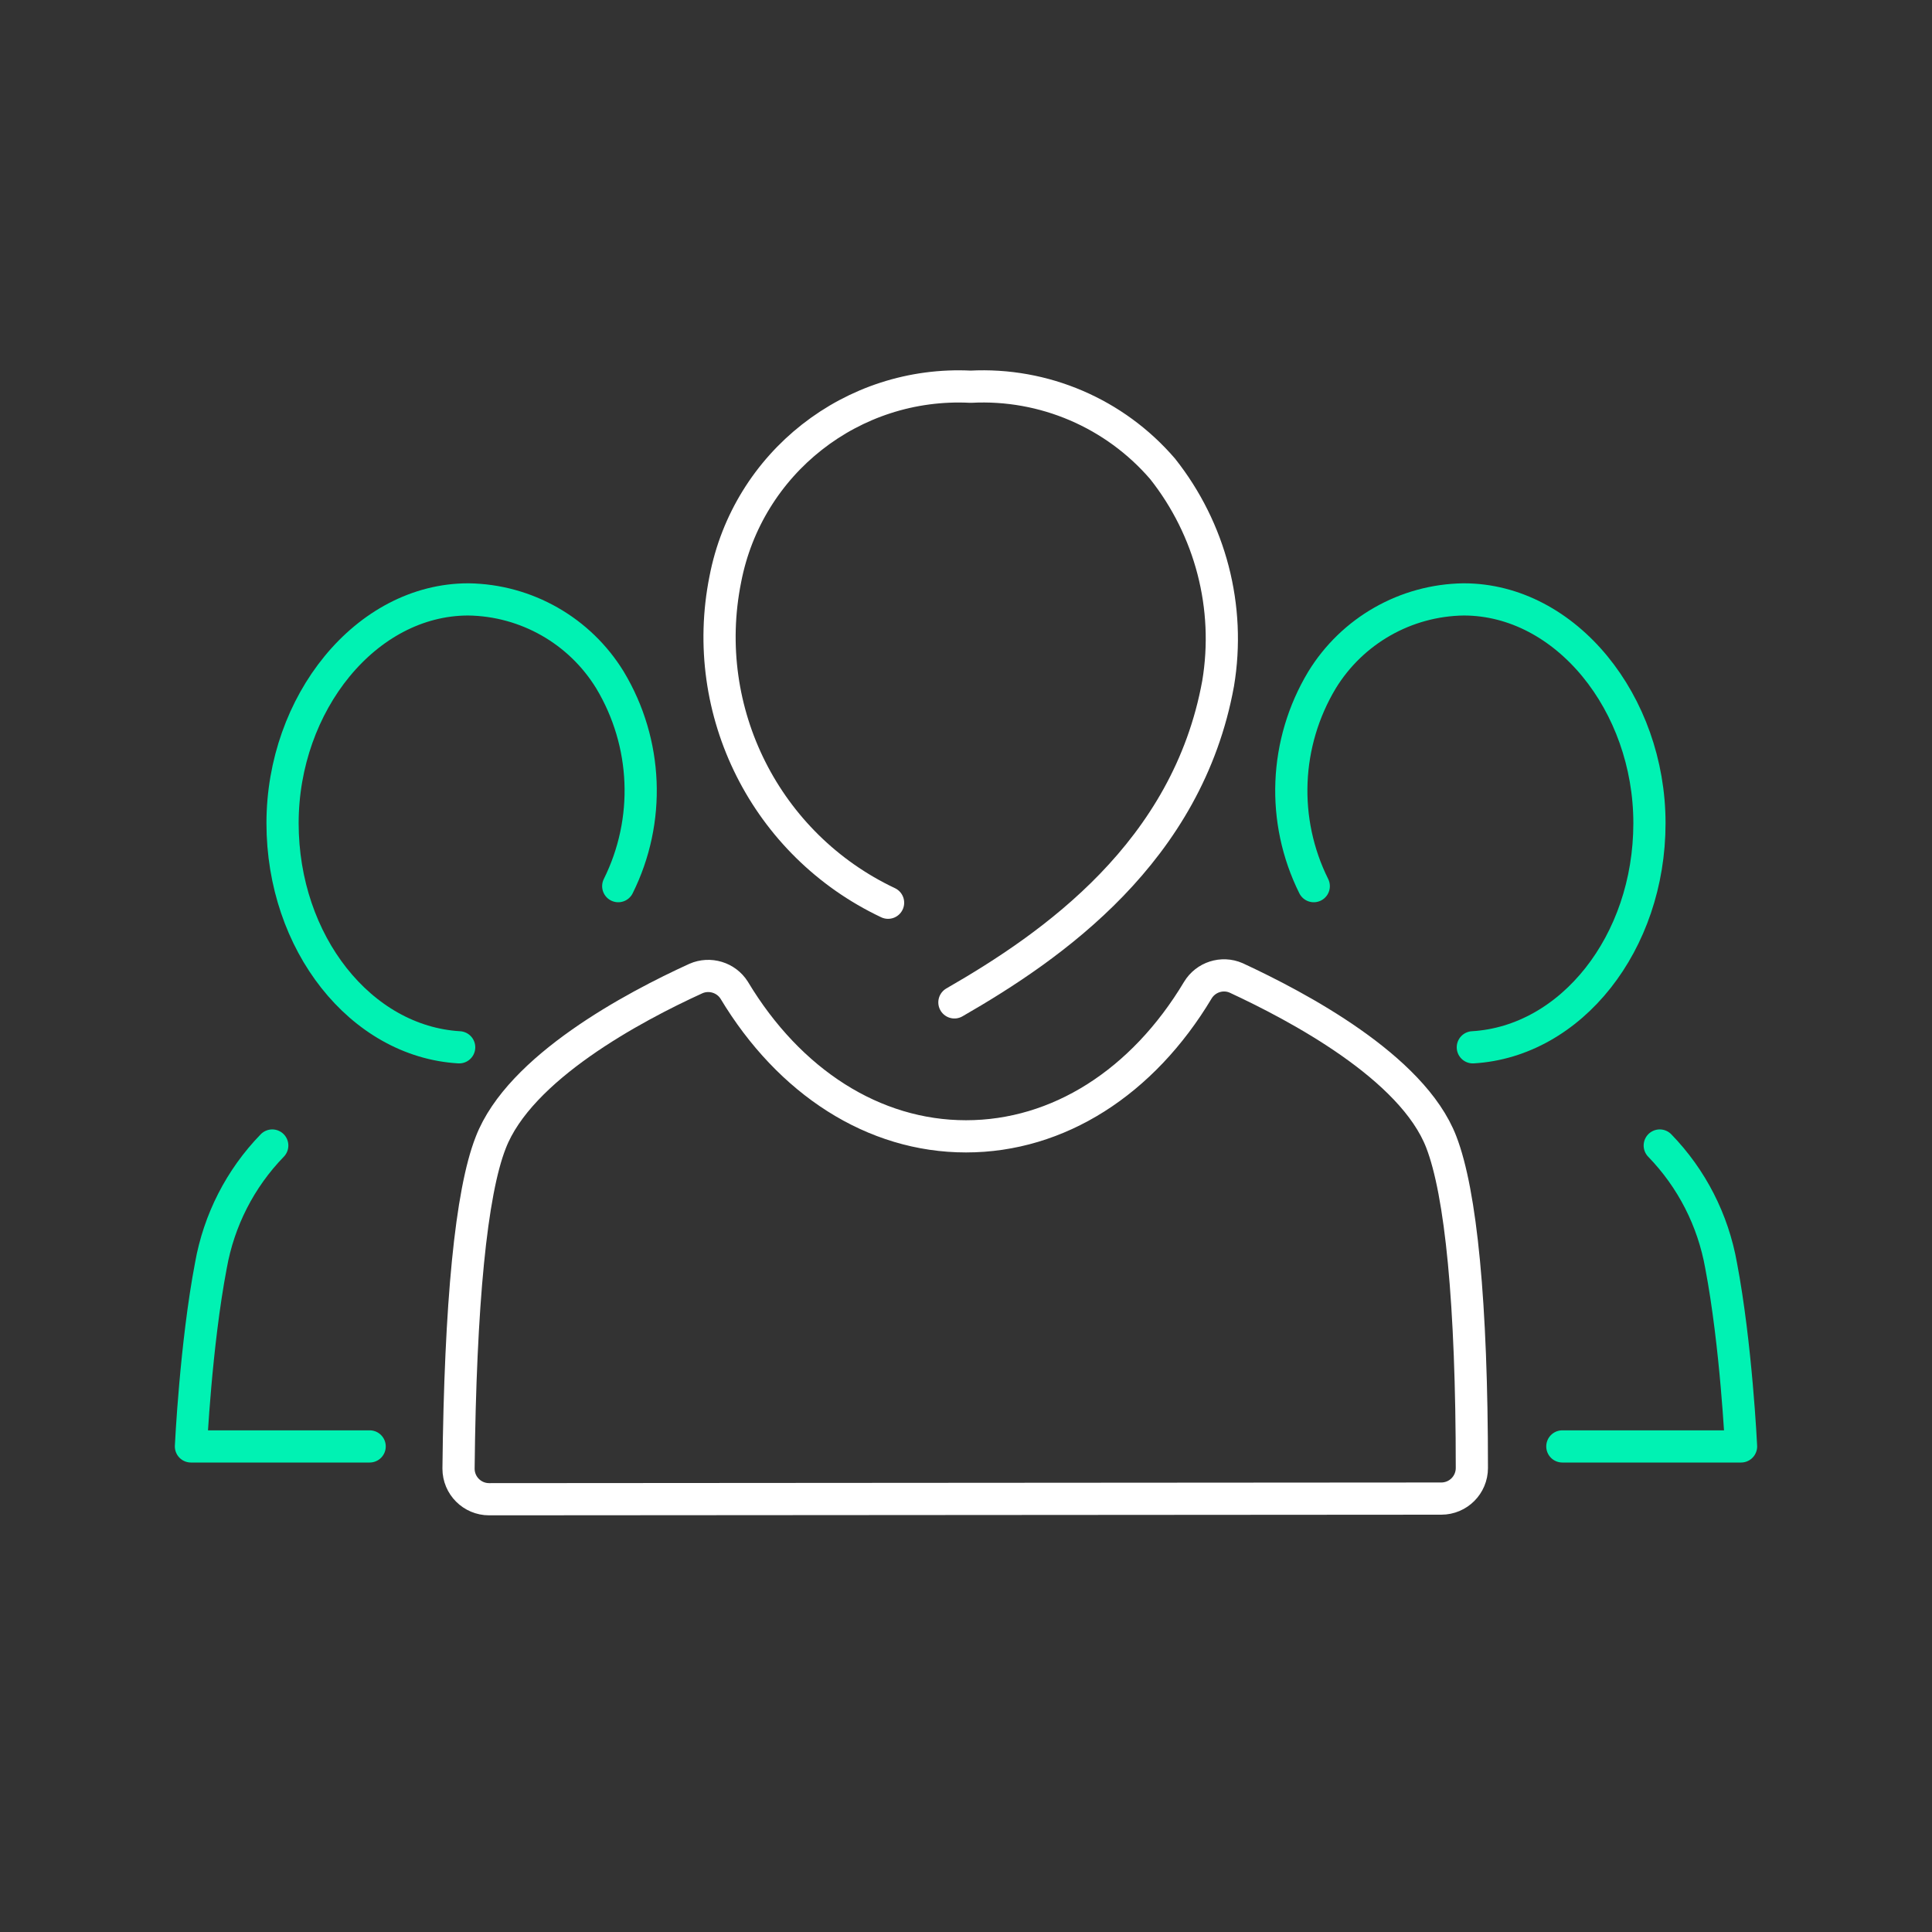 <?xml version="1.0" encoding="UTF-8"?>
<svg id="Layer_1" data-name="Layer 1" xmlns="http://www.w3.org/2000/svg" width="120" height="120" viewBox="0 0 120 120">
  <rect x="0" y="0" width="120" height="120" fill="#333333" stroke="none"/>
  <defs>
    <style>
      .cls-1 {
        stroke: #fff;
      }

      .cls-1, .cls-2 {
        fill: none;
        stroke-linecap: round;
        stroke-linejoin: round;
        stroke-width: 2px;
      }

      .cls-2 {
        stroke: #00f2b3;
      }
    </style>
  </defs>
  <g id="Icons">
    <path class="cls-2" d="M28.52,65.05c-6.11-.36-10.97-6.48-10.97-13.92s5.18-13.9,11.54-13.9c3.6.05,6.92,1.94,8.8,5.01,2.34,3.9,2.54,8.72.51,12.8"/>
    <path class="cls-2" d="M22.96,89.84h-11.1s.3-6.32,1.24-11.24c.5-2.81,1.82-5.4,3.81-7.45"/>
    <path class="cls-2" d="M91.48,65.05c6.11-.36,10.97-6.48,10.97-13.92s-5.18-13.9-11.54-13.9c-3.6.05-6.92,1.94-8.8,5.01-2.34,3.9-2.54,8.72-.51,12.8"/>
    <path class="cls-2" d="M97.04,89.84h11.1s-.3-6.32-1.24-11.24c-.5-2.81-1.82-5.4-3.81-7.45"/>
    <path class="cls-1" d="M55.16,56.07c-7.58-3.58-11.76-11.87-10.11-20.09,1.39-7.23,7.89-12.33,15.24-11.96,4.55-.24,8.95,1.65,11.92,5.1,2.98,3.76,4.24,8.6,3.45,13.33-1.9,10.46-10.27,16.3-16.38,19.81"/>
    <path class="cls-1" d="M30.38,93.12c-1.05,0-1.9-.85-1.9-1.9.11-10.27.78-17.14,2-20.25,1.79-4.65,8.86-8.42,12.74-10.19.86-.38,1.88-.07,2.38.72,3.43,5.71,8.67,9.08,14.4,9.08s10.97-3.35,14.4-9.08c.49-.81,1.51-1.14,2.38-.76,3.81,1.77,10.95,5.54,12.74,10.19,1.22,3.16,1.9,9.98,1.9,20.25,0,1.05-.85,1.9-1.9,1.9l-59.14.04Z"/>
  </g>
</svg>